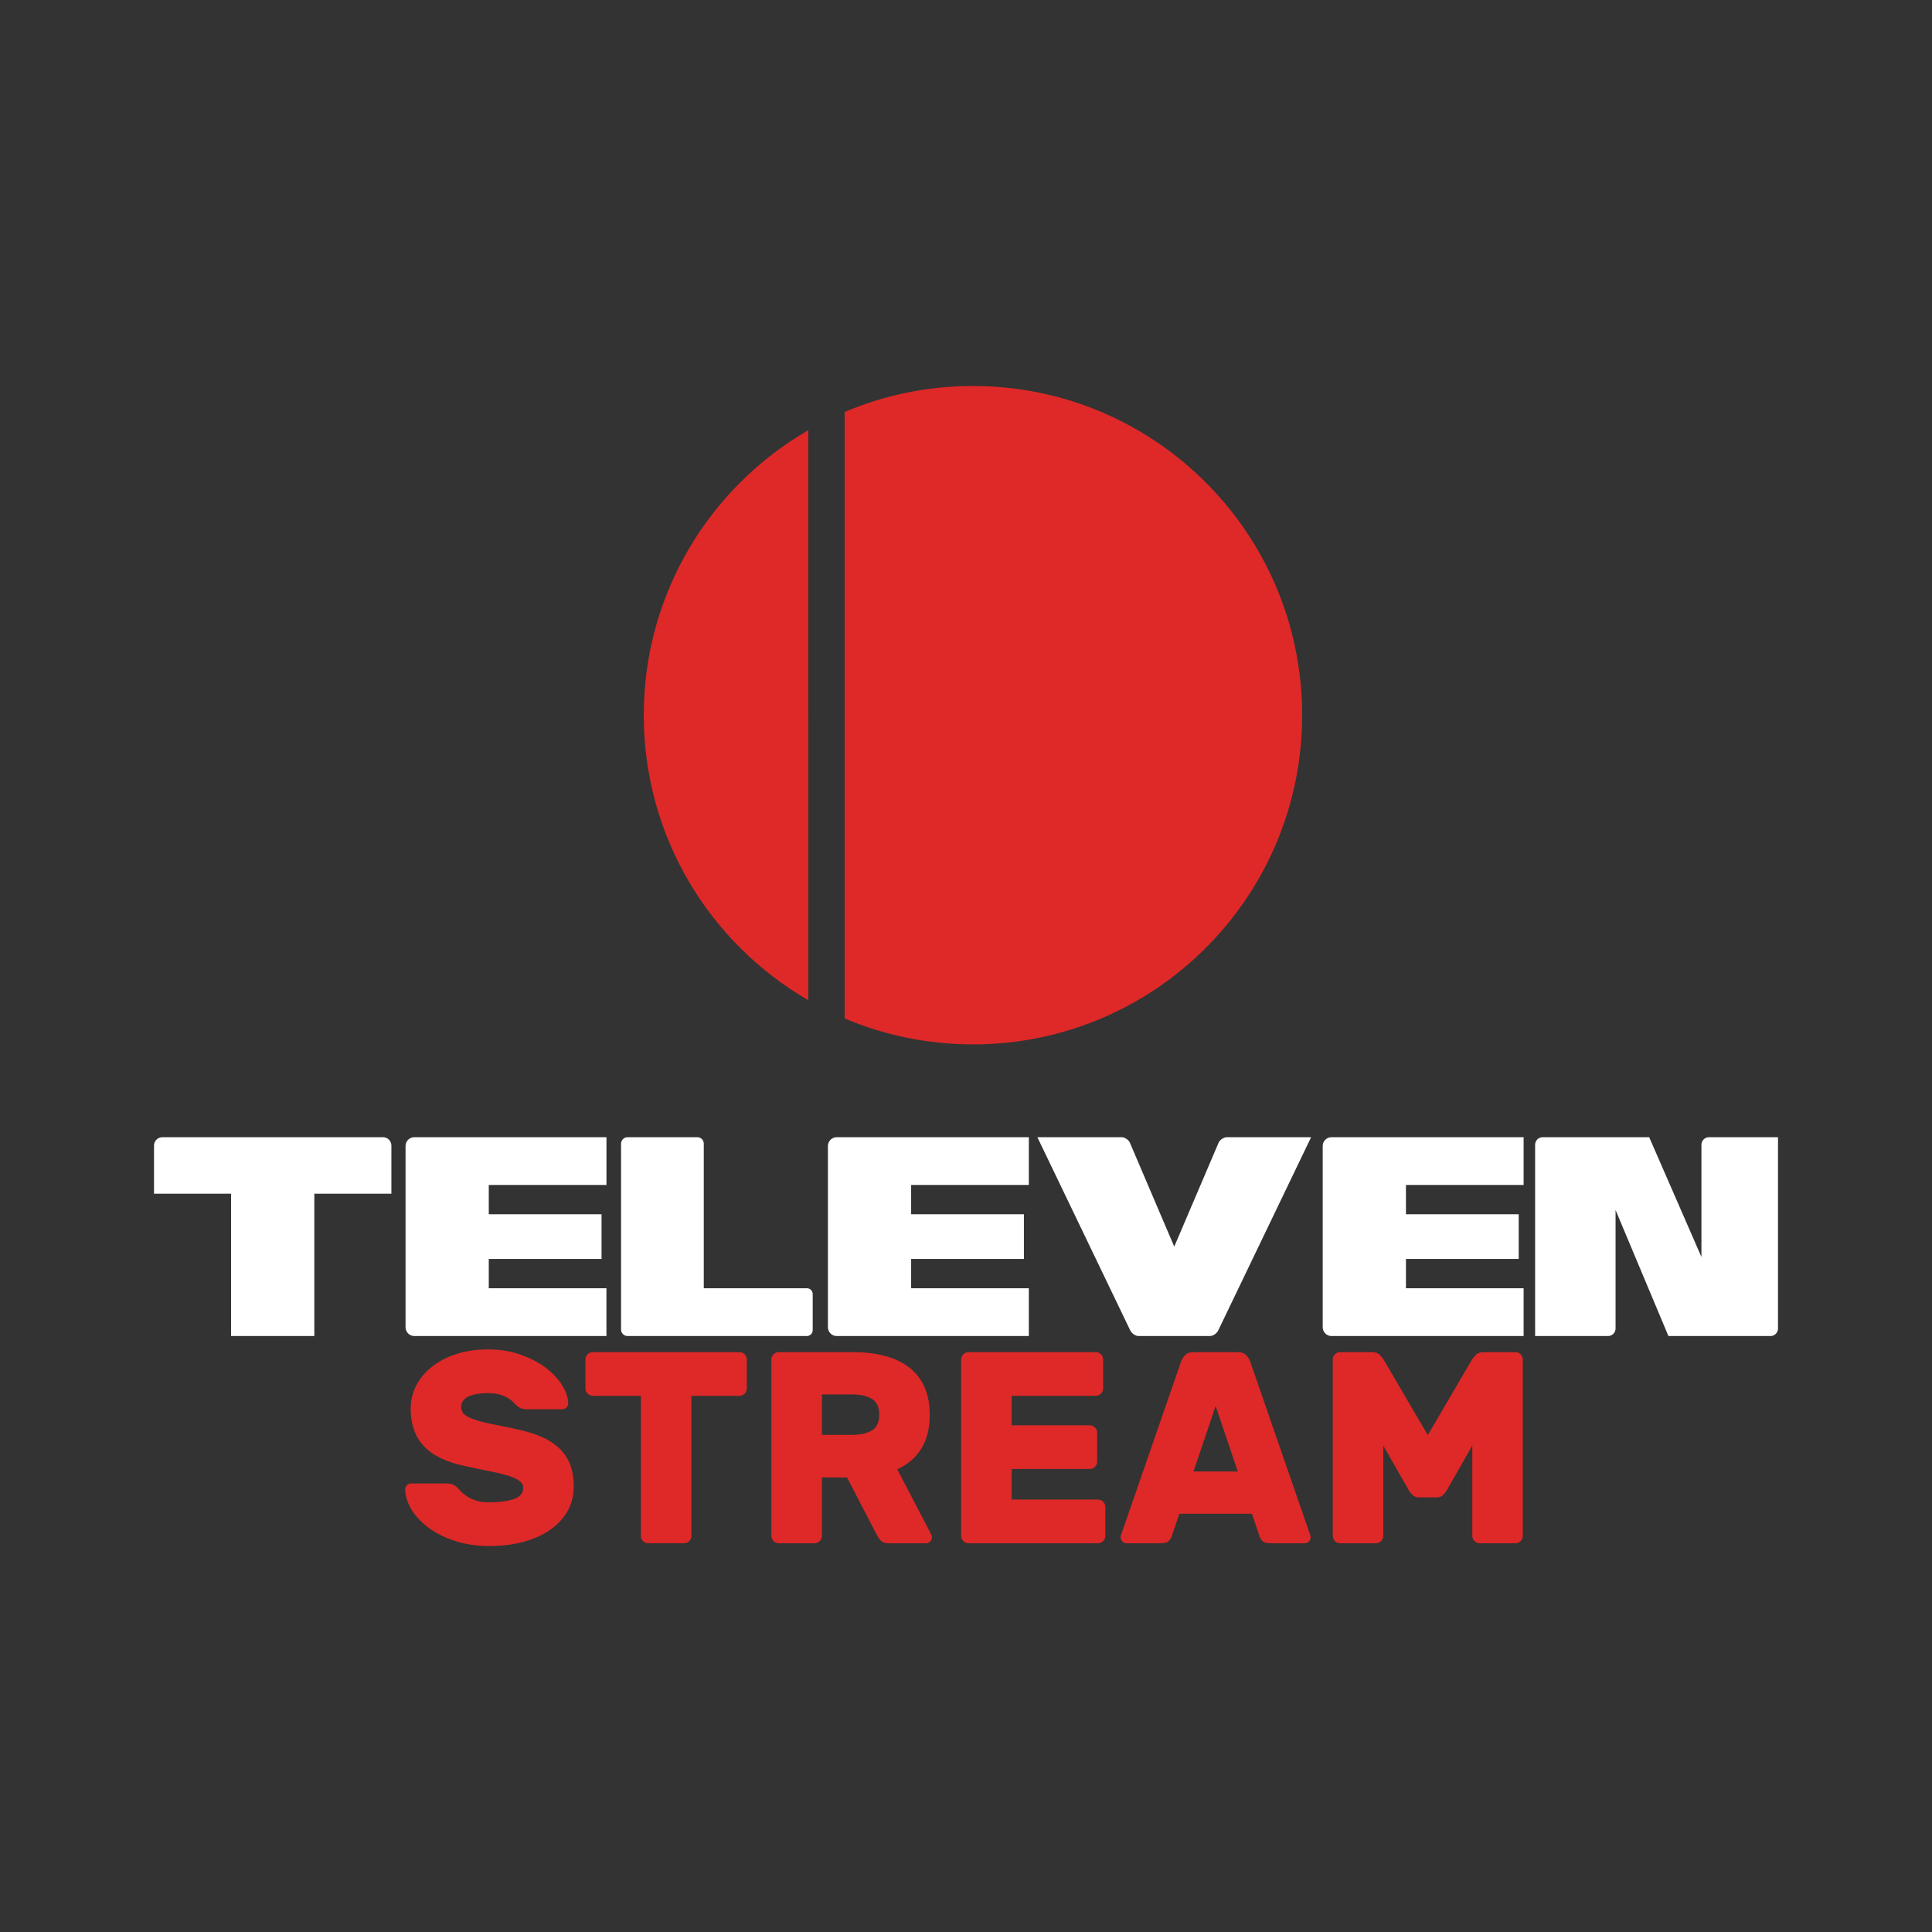 <?xml version="1.0" encoding="utf-8"?>
<!-- Generator: Adobe Illustrator 24.0.1, SVG Export Plug-In . SVG Version: 6.00 Build 0)  -->
<svg version="1.1" id="Layer_1" xmlns="http://www.w3.org/2000/svg" xmlns:xlink="http://www.w3.org/1999/xlink" x="0px" y="0px"
	 viewBox="0 0 2000 2000" style="enable-background:new 0 0 2000 2000;" xml:space="preserve">
<rect x="0" y="0" width="2000" height="2000" fill="#333333" stroke="none"/>
<style type="text/css">
	.st0{fill:#DE2928;}
	.st1{fill-rule:evenodd;clip-rule:evenodd;fill:#FFFFFF;}
</style>
<g>
	<g>
		<path class="st0" d="M666.42,740.37c0,126.09,68.52,236.1,170.31,295.04v-92.07V740.37V537.4v-92.07
			C734.94,504.27,666.42,614.29,666.42,740.37z"/>
		<path class="st0" d="M1007.19,399.59c-47.12,0-92,9.56-132.82,26.86v74.73v478.39v74.72c40.82,17.29,85.7,26.86,132.82,26.86
			c188.21,0,340.78-152.57,340.78-340.78C1347.97,552.15,1195.4,399.59,1007.19,399.59z"/>
	</g>
	<g>
		<path class="st0" d="M505.13,1396.9c12.06,0,23.13,1.74,33.21,5.23c10.08,3.49,18.8,7.96,26.15,13.43
			c7.35,5.47,13.1,11.5,17.24,18.09c4.14,6.6,6.31,12.91,6.5,18.94c0,1.69-0.62,3.16-1.84,4.38c-1.23,1.23-2.59,1.84-4.1,1.84
			h-37.03c-2.64,0-4.76-0.38-6.36-1.13c-1.6-0.75-3.25-1.88-4.95-3.4c-0.57-0.57-1.46-1.5-2.68-2.82c-1.23-1.32-2.97-2.68-5.23-4.1
			c-2.26-1.41-5.09-2.64-8.48-3.67c-3.39-1.03-7.54-1.55-12.44-1.55c-3.58,0-7.02,0.24-10.32,0.71c-3.3,0.47-6.22,1.23-8.76,2.26
			c-2.54,1.04-4.62,2.5-6.22,4.38c-1.6,1.89-2.4,4.24-2.4,7.07c0,2.83,0.89,5.19,2.68,7.07c1.79,1.89,4.8,3.63,9.05,5.23
			c4.24,1.6,9.84,3.16,16.82,4.66c6.97,1.51,15.64,3.3,26.01,5.37c10.36,2.08,19.41,4.71,27.14,7.92
			c7.72,3.21,14.18,7.21,19.36,12.01c5.18,4.81,9.04,10.46,11.59,16.96c2.54,6.5,3.82,14.18,3.82,23.04c0,9.61-2.17,18.19-6.5,25.72
			c-4.34,7.54-10.41,13.99-18.23,19.36c-7.82,5.37-17.06,9.47-27.7,12.3c-10.65,2.83-22.28,4.24-34.91,4.24
			c-12.82,0-24.5-1.69-35.05-5.09c-10.56-3.39-19.64-7.87-27.28-13.43c-7.63-5.56-13.62-11.82-17.95-18.8
			c-4.34-6.97-6.6-14.04-6.78-21.2c0-1.69,0.61-3.15,1.84-4.38c1.22-1.22,2.59-1.84,4.1-1.84h37.03c2.64,0,4.71,0.33,6.22,0.99
			c1.51,0.66,3.01,1.65,4.52,2.97c0.75,0.75,1.88,1.98,3.39,3.67c1.51,1.7,3.53,3.44,6.08,5.23c2.54,1.79,5.74,3.35,9.61,4.67
			c3.86,1.32,8.62,1.98,14.27,1.98c9.98,0,18.32-1.08,25.02-3.25c6.69-2.17,10.03-6.08,10.03-11.73c0-2.83-1.23-5.18-3.67-7.07
			c-2.45-1.88-6.13-3.63-11.03-5.23c-4.9-1.6-11.17-3.15-18.8-4.66c-7.63-1.5-16.63-3.39-27-5.65
			c-19.41-4.14-33.59-11.07-42.54-20.78c-8.95-9.7-13.43-22.66-13.43-38.86c0-8.1,1.84-15.83,5.51-23.18
			c3.68-7.35,9-13.85,15.97-19.5c6.97-5.65,15.4-10.13,25.3-13.43C481.81,1398.55,492.88,1396.9,505.13,1396.9z"/>
		<path class="st0" d="M765.46,1399.72c2.08,0,3.86,0.75,5.38,2.26c1.5,1.51,2.26,3.3,2.26,5.37v29.96c0,2.08-0.76,3.86-2.26,5.37
			c-1.52,1.51-3.3,2.26-5.38,2.26h-49.75v145c0,2.08-0.75,3.87-2.26,5.37c-1.51,1.51-3.29,2.26-5.37,2.26h-37.03
			c-2.08,0-3.87-0.75-5.37-2.26c-1.51-1.51-2.26-3.3-2.26-5.37v-145h-49.75c-2.08,0-3.87-0.75-5.37-2.26
			c-1.52-1.51-2.26-3.3-2.26-5.37v-29.96c0-2.07,0.75-3.86,2.26-5.37c1.5-1.51,3.29-2.26,5.37-2.26H765.46z"/>
		<path class="st0" d="M882.77,1399.72c12.44,0,23.55,1.32,33.36,3.96c9.8,2.64,18.14,6.6,25.01,11.87
			c6.88,5.28,12.15,12.01,15.83,20.21c3.67,8.2,5.51,17.76,5.51,28.69c0,14.14-2.92,25.86-8.77,35.19
			c-5.84,9.33-14.13,16.44-24.87,21.34l35.05,67.27c0.57,1.13,0.85,2.17,0.85,3.11c0,1.69-0.61,3.16-1.84,4.38
			c-1.23,1.23-2.69,1.84-4.38,1.84h-38.44c-3.77,0-6.46-0.85-8.06-2.54c-1.6-1.7-2.87-3.39-3.82-5.09l-31.37-60.49h-26v60.49
			c0,2.08-0.76,3.87-2.26,5.37c-1.51,1.51-3.3,2.26-5.37,2.26h-37.03c-2.08,0-3.87-0.75-5.37-2.26c-1.51-1.51-2.26-3.3-2.26-5.37
			v-182.6c0-2.07,0.75-3.86,2.26-5.37c1.5-1.51,3.29-2.26,5.37-2.26H882.77z M850.83,1485.37h31.94c7.92,0,14.46-1.51,19.65-4.52
			c5.18-3.01,7.77-8.48,7.77-16.4c0-7.92-2.59-13.38-7.77-16.4c-5.19-3.01-11.73-4.52-19.65-4.52h-31.94V1485.37z"/>
		<path class="st0" d="M1136.6,1552.36c2.07,0,3.86,0.75,5.37,2.26c1.51,1.51,2.26,3.3,2.26,5.37v29.96c0,2.08-0.75,3.87-2.26,5.37
			c-1.51,1.51-3.3,2.26-5.37,2.26h-133.98c-2.08,0-3.87-0.75-5.37-2.26c-1.51-1.51-2.26-3.3-2.26-5.37v-182.6
			c0-2.07,0.75-3.86,2.26-5.37c1.5-1.51,3.29-2.26,5.37-2.26h131.72c2.07,0,3.86,0.75,5.37,2.26c1.51,1.51,2.26,3.3,2.26,5.37v29.96
			c0,2.08-0.75,3.86-2.26,5.37c-1.51,1.51-3.3,2.26-5.37,2.26h-87.06v30.52h80.84c2.07,0,3.86,0.76,5.37,2.26
			c1.51,1.51,2.26,3.3,2.26,5.37v29.96c0,2.08-0.75,3.86-2.26,5.37c-1.51,1.52-3.3,2.26-5.37,2.26h-80.84v31.66H1136.6z"/>
		<path class="st0" d="M1281.32,1399.72c3.76,0,6.64,1.04,8.62,3.11c1.98,2.08,3.34,4.15,4.1,6.22l61.62,178.08
			c0.75,1.89,1.13,3.3,1.13,4.24c0,1.69-0.62,3.16-1.84,4.38c-1.23,1.23-2.69,1.84-4.38,1.84h-35.62c-3.77,0-6.45-0.8-8.05-2.4
			c-1.6-1.6-2.59-3.16-2.97-4.67l-7.92-23.46h-75.19l-7.91,23.46c-0.38,1.51-1.37,3.07-2.97,4.67c-1.6,1.6-4.29,2.4-8.06,2.4h-35.62
			c-1.69,0-3.16-0.61-4.38-1.84c-1.23-1.23-1.84-2.69-1.84-4.38c0-0.94,0.38-2.36,1.13-4.24l61.62-178.08
			c0.75-2.07,2.12-4.14,4.1-6.22c1.98-2.07,4.85-3.11,8.62-3.11H1281.32z M1235.53,1523.25h45.79l-22.9-67.84L1235.53,1523.25z"/>
		<path class="st0" d="M1462.36,1547.69c-1.6-1.59-2.88-3.15-3.82-4.66l-26.57-46.64v93.56c0,2.08-0.76,3.87-2.26,5.37
			c-1.51,1.51-3.3,2.26-5.37,2.26h-37.03c-2.08,0-3.87-0.75-5.37-2.26c-1.51-1.51-2.26-3.3-2.26-5.37v-182.6
			c0-2.07,0.75-3.86,2.26-5.37c1.5-1.51,3.29-2.26,5.37-2.26h32.79c3.77,0,6.59,1.04,8.48,3.11c1.88,2.08,3.11,3.58,3.68,4.52
			l45.79,78.3l45.79-78.3c0.57-0.94,1.79-2.44,3.67-4.52c1.88-2.07,4.7-3.11,8.48-3.11h32.79c2.07,0,3.86,0.75,5.37,2.26
			c1.51,1.51,2.26,3.3,2.26,5.37v182.6c0,2.08-0.76,3.87-2.26,5.37c-1.51,1.51-3.3,2.26-5.37,2.26h-37.03
			c-2.08,0-3.86-0.75-5.37-2.26c-1.51-1.51-2.26-3.3-2.26-5.37v-93.56l-26.57,46.64c-0.95,1.51-2.22,3.07-3.82,4.66
			c-1.6,1.6-3.82,2.41-6.64,2.41H1469C1466.17,1550.1,1463.96,1549.3,1462.36,1547.69z"/>
	</g>
	<g>
		<path id="path39_1_" class="st1" d="M239.22,1383.06h86.17v-147.33h71.14h8.64c0-16.62,0-33.24,0-49.87
			c0-4.75-3.89-8.64-8.64-8.64c-76.15,0-152.3,0-228.45,0c-4.75,0-8.64,3.89-8.64,8.64c0,16.62,0,33.24,0,49.87h8.64h71.14V1383.06z
			"/>
		<path id="path41_1_" class="st1" d="M428.9,1383.06c66.3,0,132.59,0,198.89,0v-49.47H505.98v-30.32h116.73V1257H505.98v-30.32
			h121.82v-49.47c-66.3,0-132.59,0-198.89,0c-5,0-9.09,4.09-9.09,9.09v187.66C419.81,1378.97,423.9,1383.06,428.9,1383.06
			L428.9,1383.06z"/>
		<path id="path43_1_" class="st1" d="M649.64,1177.22h72.21c3.69,0,6.71,3.02,6.71,6.71v149.66h106.71c3.33,0,6.05,2.72,6.05,6.05
			v37.36c0,3.33-2.72,6.05-6.05,6.05H721.84h-21.28h-50.93c-3.69,0-6.71-3.02-6.71-6.71v-192.41
			C642.92,1180.24,645.94,1177.22,649.64,1177.22z"/>
		<path id="path45_1_" class="st1" d="M1707.23,1177.22h-110.3c-4.28,0-7.78,3.5-7.78,7.78v158.9v31.38v7.78h7.78h10.11h36.4h21.21
			c4.28,0,7.78-3.5,7.78-7.78v-122.65l54.72,130.43h105.65c4.28,0,7.78-3.5,7.78-7.78v-168.08V1185v-7.78h-7.78h-10.11h-36.4h-17.19
			c-4.28,0-7.78,3.5-7.78,7.78v116.22L1707.23,1177.22z"/>
		<path id="path47_1_" class="st1" d="M866.14,1383.06c66.3,0,132.59,0,198.89,0v-49.47H943.22v-30.32h116.73V1257H943.22v-30.32
			h121.82v-49.47c-66.3,0-132.59,0-198.89,0c-5,0-9.09,4.09-9.09,9.09v187.66C857.05,1378.97,861.14,1383.06,866.14,1383.06
			L866.14,1383.06z"/>
		<path id="path49_1_" class="st1" d="M1378.36,1383.06c66.3,0,132.59,0,198.89,0v-49.47h-121.82v-30.32h116.73V1257h-116.73v-30.32
			h121.82v-49.47c-66.3,0-132.59,0-198.89,0c-5,0-9.09,4.09-9.09,9.09v187.66C1369.27,1378.97,1373.36,1383.06,1378.36,1383.06
			L1378.36,1383.06z"/>
		<path id="path51_1_" class="st1" d="M1178.65,1383.06h2.94h67.94h2.94c3.22,0,7.12-2.63,8.66-5.85l96.13-199.99h-87.18
			c-3.22,0-7.29,2.64-8.66,5.85l-45.85,107.43l-45.85-107.43c-1.37-3.21-5.44-5.85-8.66-5.85h-87.18l96.13,199.99
			C1171.53,1380.43,1175.43,1383.06,1178.65,1383.06L1178.65,1383.06z"/>
	</g>
</g>
</svg>
